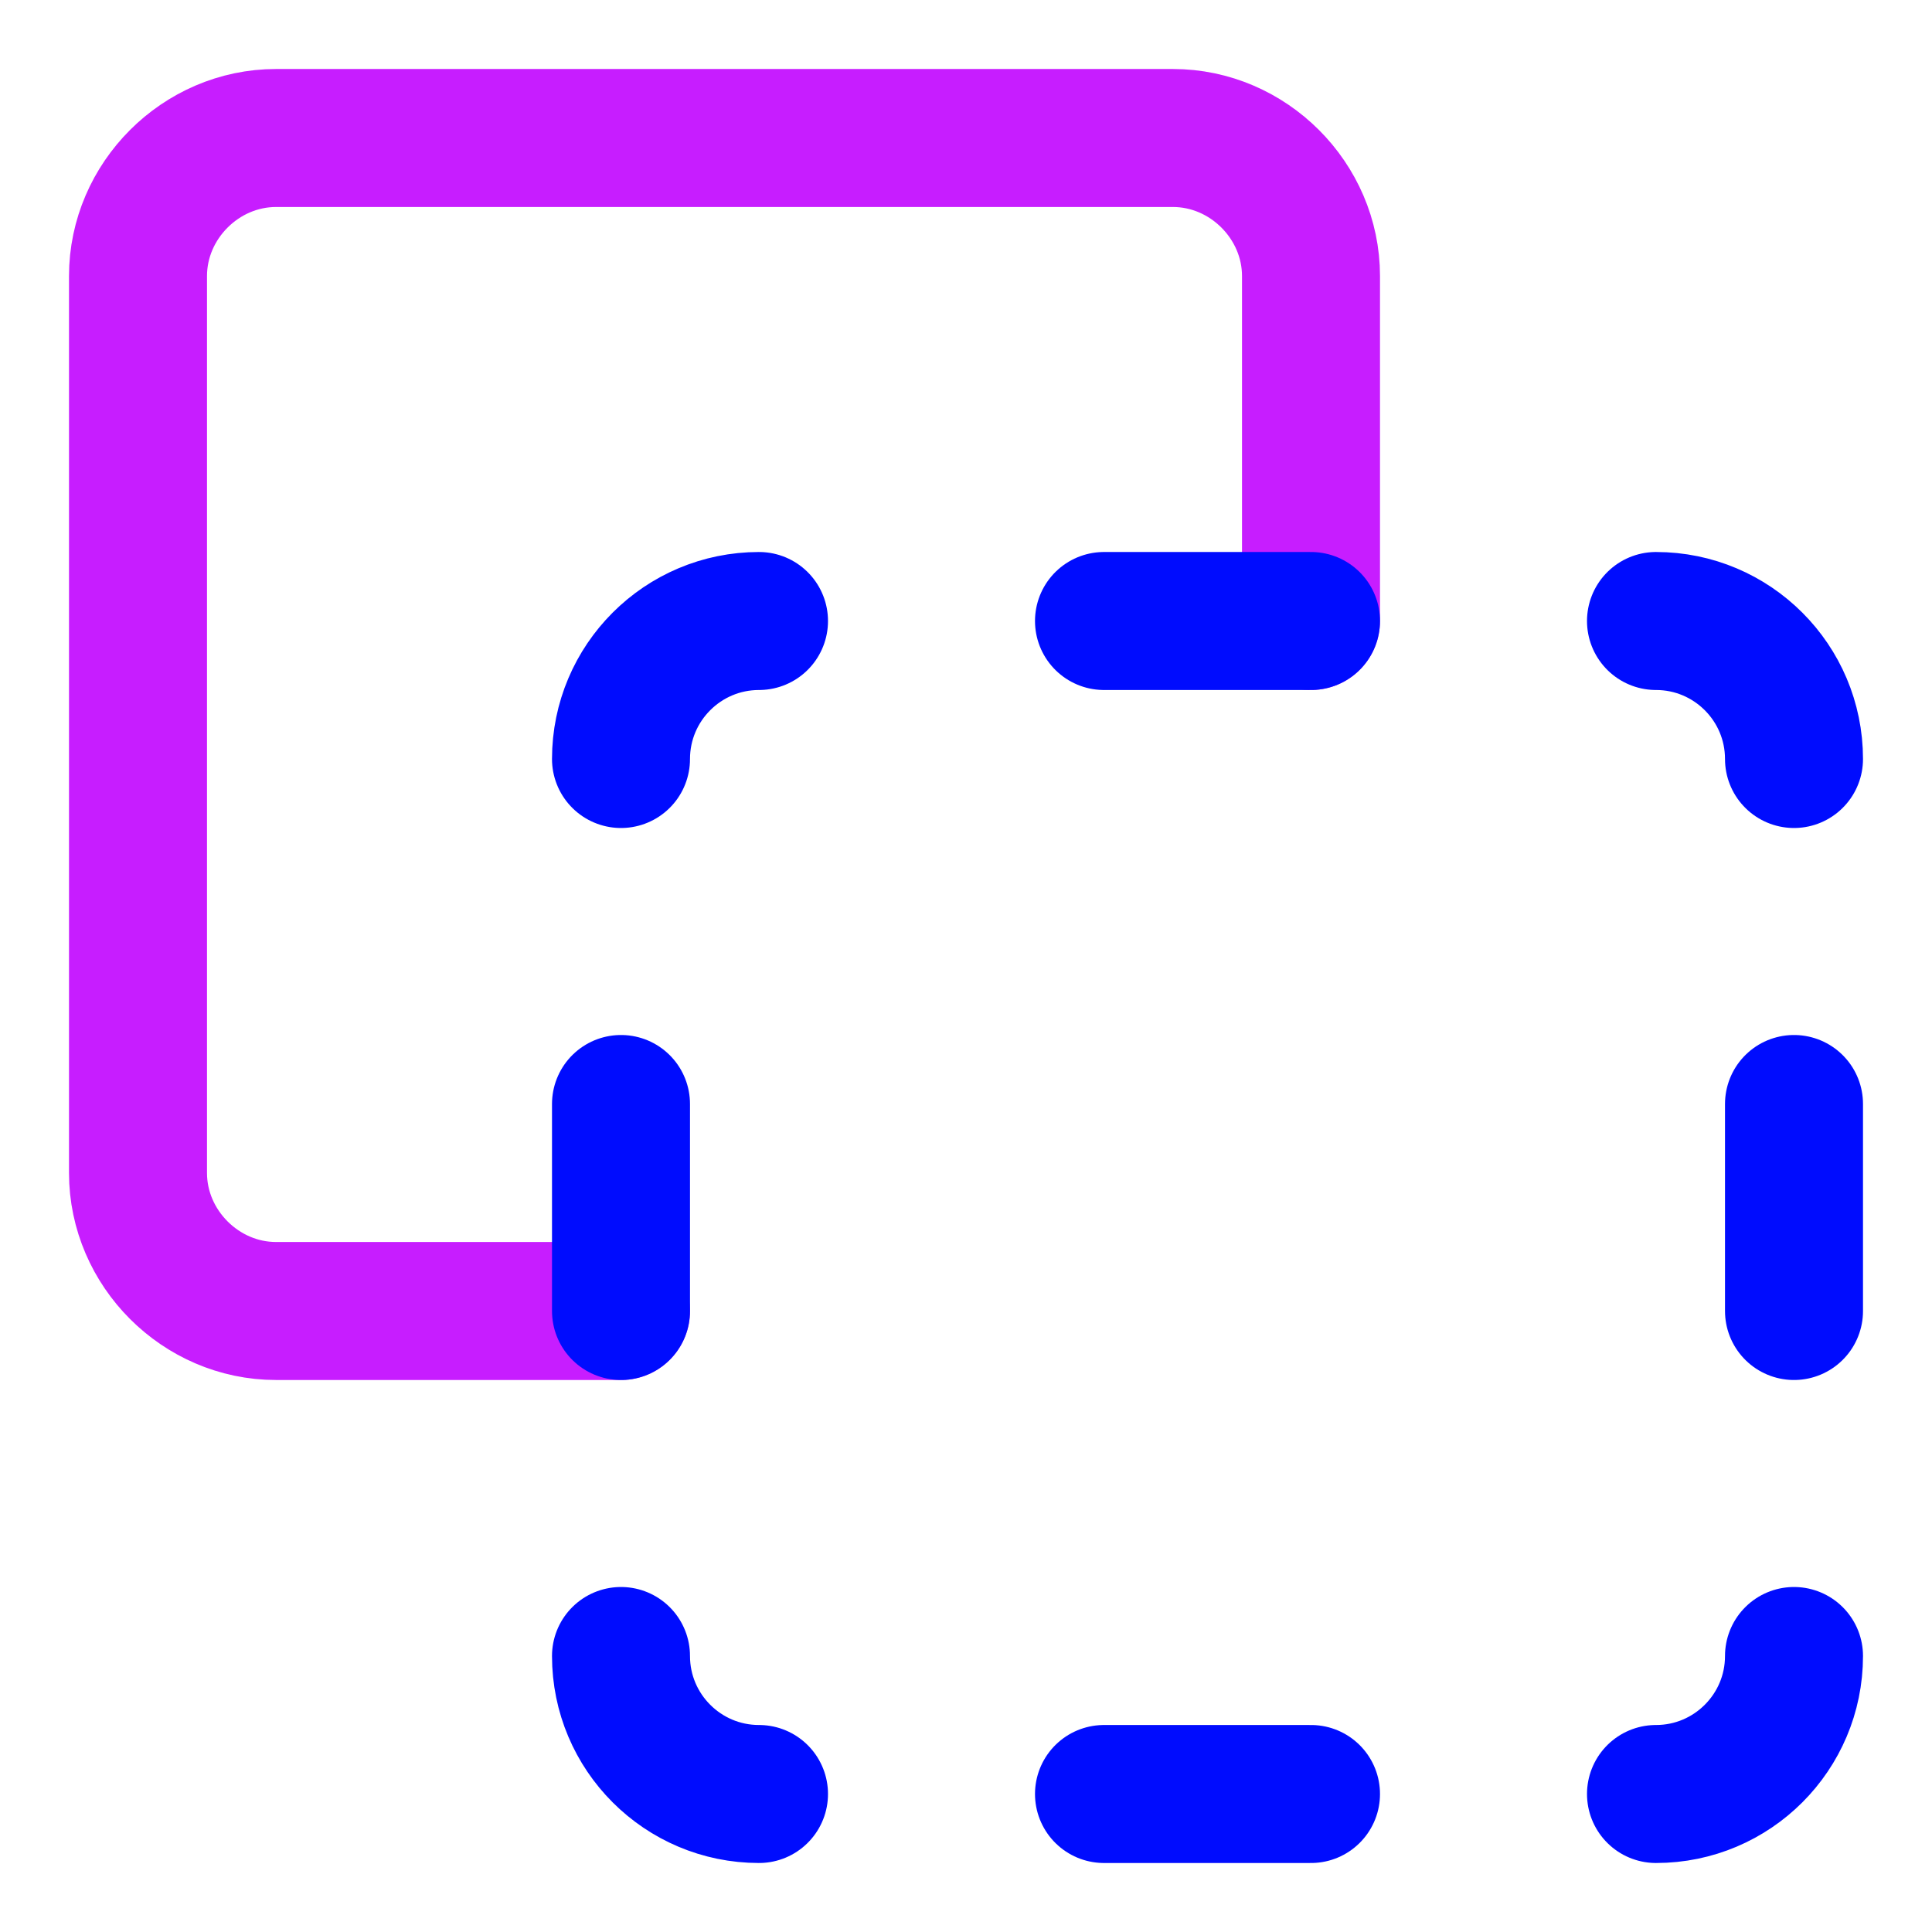 <svg xmlns="http://www.w3.org/2000/svg" fill="none" viewBox="0 0 14 14" id="Pathfinder-Square-Minus-Front-1--Streamline-Core-Neon">
  <desc>
    Pathfinder Square Minus Front 1 Streamline Icon: https://streamlinehq.com
  </desc>
  <g id="pathfinder-square-minus-front-1">
    <path id="Vector" stroke="#c71dff" stroke-linecap="round" stroke-linejoin="round" d="M9.5 4.5V2c0 -0.545 -0.455 -1 -1 -1H2c-0.545 0 -1 0.455 -1 1v6.5c0 0.545 0.455 1 1 1h2.5" stroke-width="1"></path>
    <path id="Vector 2580" stroke="#000cfe" stroke-linecap="round" stroke-linejoin="round" d="M13 12c0 0.552 -0.448 1 -1 1" stroke-width="1"></path>
    <path id="Vector 2581" stroke="#000cfe" stroke-linecap="round" stroke-linejoin="round" d="M4.5 5.5c0 -0.552 0.448 -1 1 -1" stroke-width="1"></path>
    <path id="Vector 2582" stroke="#000cfe" stroke-linecap="round" stroke-linejoin="round" d="M12 4.5c0.552 0 1 0.448 1 1" stroke-width="1"></path>
    <path id="Vector 2583" stroke="#000cfe" stroke-linecap="round" stroke-linejoin="round" d="M4.5 12c0 0.552 0.448 1 1 1" stroke-width="1"></path>
    <path id="Vector 2584" stroke="#000cfe" stroke-linecap="round" stroke-linejoin="round" d="M13 8v1.5" stroke-width="1"></path>
    <path id="Vector 2585" stroke="#000cfe" stroke-linecap="round" stroke-linejoin="round" d="M4.5 9.5V8" stroke-width="1"></path>
    <path id="Vector 2586" stroke="#000cfe" stroke-linecap="round" stroke-linejoin="round" d="M8 4.5h1.5" stroke-width="1"></path>
    <path id="Vector 2587" stroke="#000cfe" stroke-linecap="round" stroke-linejoin="round" d="M8 13h1.5" stroke-width="1"></path>
  </g>
</svg>